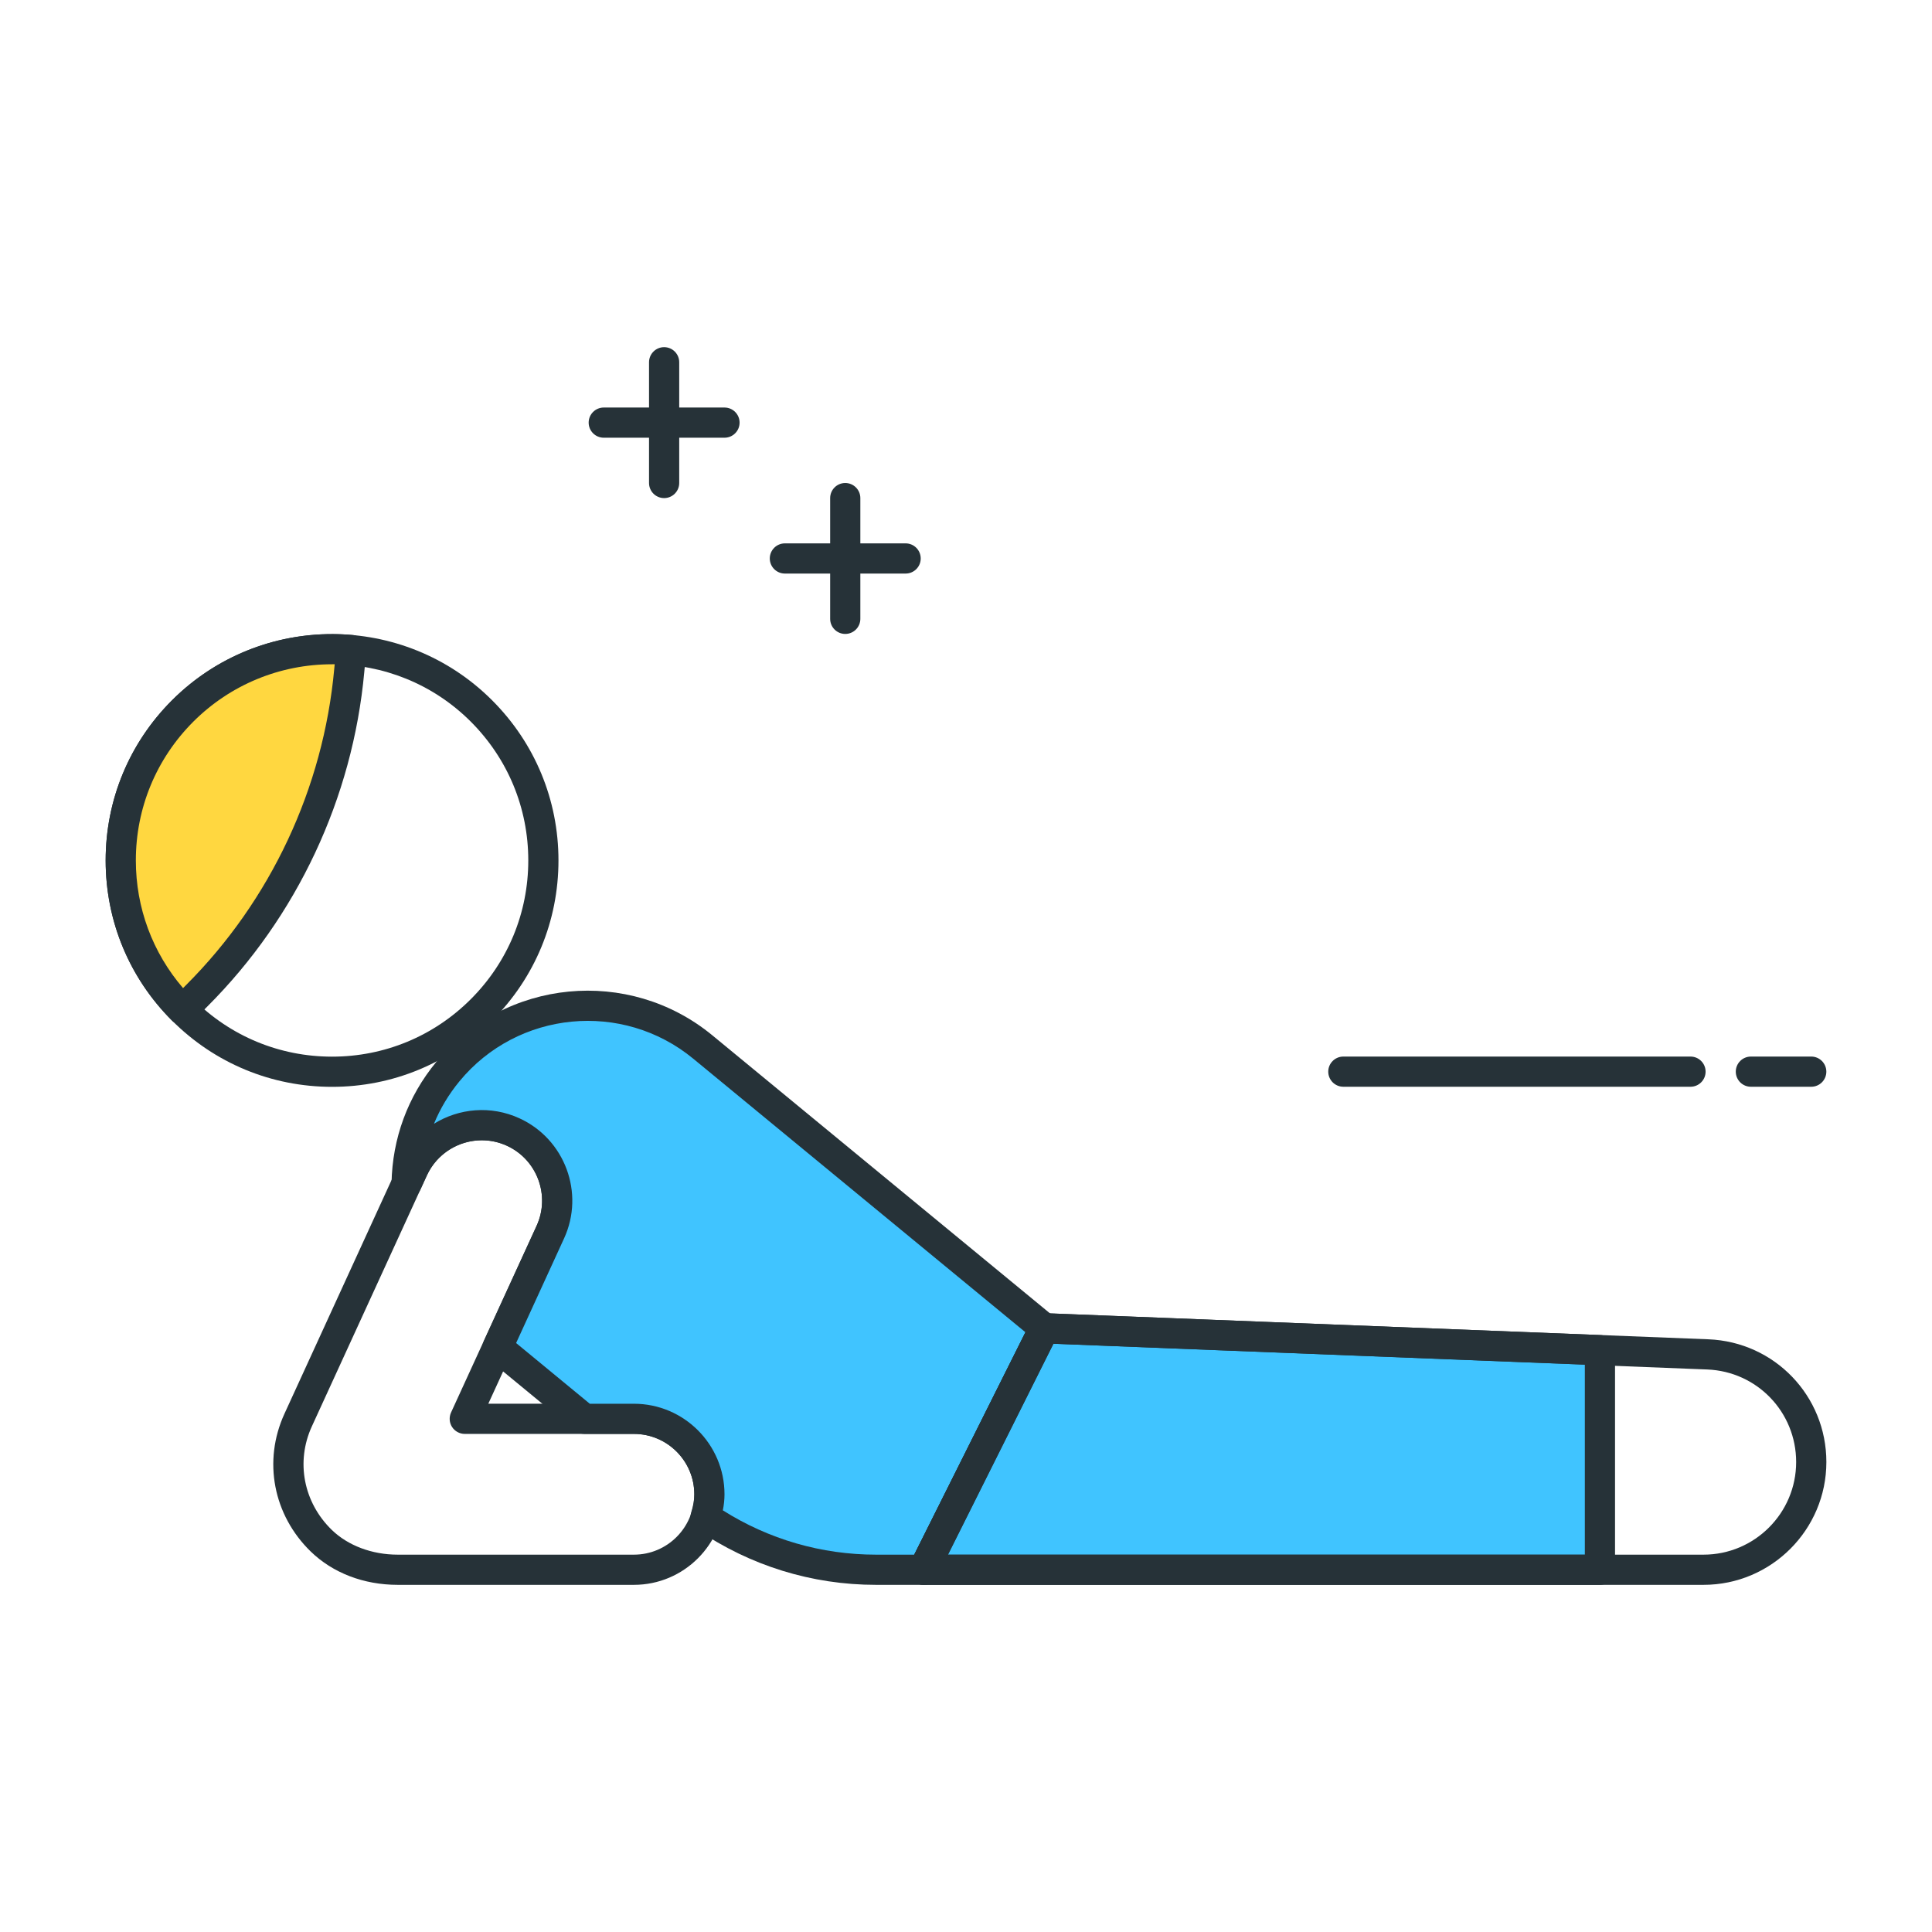 <?xml version="1.0" encoding="UTF-8"?>
<svg xmlns="http://www.w3.org/2000/svg" xmlns:xlink="http://www.w3.org/1999/xlink" version="1.1" id="Icon_Set" x="0px" y="0px" viewBox="0 0 64 64" style="enable-background:new 0 0 64 64;" xml:space="preserve">
<style type="text/css">
	.st0{fill:#263238;}
	.st1{fill:#FFD740;}
	.st2{fill:#40C4FF;}
	.st3{fill:#FF5252;}
	.st4{fill:#FFFFFF;}
	.st5{fill:#4DB6AC;}
	.st6{fill:#4FC3F7;}
</style>
<g>
	<g>
		<path class="st0" d="M60,36h-2c-0.276,0-0.5-0.224-0.5-0.5S57.724,35,58,35h2c0.276,0,0.5,0.224,0.5,0.5S60.276,36,60,36z"></path>
	</g>
	<g>
		<path class="st0" d="M56,36H44.5c-0.276,0-0.5-0.224-0.5-0.5s0.224-0.5,0.5-0.5H56c0.276,0,0.5,0.224,0.5,0.5S56.276,36,56,36z"></path>
	</g>
	<g>
		<path class="st0" d="M11,36.003c-2.003,0-3.887-0.78-5.303-2.197C4.28,32.39,3.5,30.506,3.5,28.503s0.78-3.887,2.197-5.304    c2.924-2.924,7.683-2.924,10.606,0l0,0C17.72,24.616,18.5,26.5,18.5,28.503s-0.78,3.887-2.197,5.303    C14.887,35.223,13.003,36.003,11,36.003z M11,22.006c-1.665,0-3.329,0.633-4.596,1.9C5.176,25.135,4.5,26.767,4.5,28.503    s0.676,3.368,1.904,4.596s2.86,1.904,4.596,1.904s3.369-0.677,4.596-1.904s1.904-2.859,1.904-4.596s-0.676-3.368-1.904-4.597    C14.329,22.639,12.665,22.006,11,22.006z"></path>
	</g>
	<g>
		<path class="st1" d="M11.57,22.209l0.062-0.676c-1.996-0.18-4.054,0.492-5.582,2.02c-2.734,2.734-2.734,7.166,0,9.899l0.467-0.467    C9.409,30.094,11.197,26.281,11.57,22.209z"></path>
		<path class="st0" d="M6.05,33.952c-0.128,0-0.256-0.049-0.354-0.146C4.28,32.39,3.5,30.506,3.5,28.503s0.78-3.887,2.197-5.304    c1.576-1.575,3.757-2.364,5.98-2.164c0.132,0.012,0.254,0.076,0.339,0.178s0.126,0.233,0.114,0.365l-0.062,0.676    c0,0.001,0,0.001,0,0.001c-0.383,4.18-2.229,8.116-5.197,11.084l-0.467,0.467C6.306,33.903,6.178,33.952,6.05,33.952z     M10.997,22.005c-1.719,0-3.367,0.676-4.593,1.901C5.176,25.135,4.5,26.767,4.5,28.503c0,1.568,0.552,3.052,1.564,4.229l0.1-0.101    c2.803-2.803,4.546-6.521,4.908-10.469l0.015-0.158C11.057,22.005,11.027,22.005,10.997,22.005z M11.57,22.209h0.01H11.57z"></path>
	</g>
	<g>
		<path class="st0" d="M21,52.5h-7.825c-1.125,0-2.149-0.393-2.882-1.104c-1.244-1.211-1.586-3.001-0.871-4.562l3.809-8.311    c0.69-1.504,2.476-2.168,3.978-1.478c1.503,0.689,2.166,2.474,1.477,3.977l-2.51,5.478H21c1.654,0,3,1.346,3,3    S22.654,52.5,21,52.5z M15.962,37.772c-0.759,0-1.485,0.434-1.822,1.167l-3.809,8.311c-0.537,1.171-0.278,2.517,0.659,3.429    c0.537,0.521,1.333,0.821,2.185,0.821H21c1.103,0,2-0.897,2-2s-0.897-2-2-2h-5.604c-0.17,0-0.329-0.087-0.421-0.229    c-0.092-0.144-0.104-0.324-0.034-0.479l2.835-6.186c0.459-1.002,0.018-2.192-0.984-2.652    C16.523,37.831,16.24,37.772,15.962,37.772z"></path>
	</g>
	<g>
		<path class="st2" d="M23.28,34.683c-2.558-2.107-6.34-1.741-8.446,0.817c-0.895,1.087-1.339,2.395-1.363,3.701l0.215-0.47    c0.575-1.255,2.059-1.806,3.315-1.231c1.255,0.575,1.806,2.059,1.231,3.314l-1.749,3.816L19.359,47H21c1.381,0,2.5,1.119,2.5,2.5    c0,0.264-0.052,0.514-0.128,0.752C25.029,51.387,26.996,52,29.018,52h1.576l4-8L23.28,34.683z"></path>
		<path class="st0" d="M30.594,52.5h-1.576c-2.124,0-4.174-0.635-5.928-1.834c-0.182-0.125-0.261-0.354-0.194-0.563    C22.967,49.876,23,49.686,23,49.5c0-1.103-0.897-2-2-2h-1.641c-0.116,0-0.229-0.04-0.318-0.114l-2.877-2.369    c-0.175-0.144-0.231-0.388-0.137-0.594l1.749-3.816c0.459-1.002,0.018-2.192-0.984-2.652c-1.002-0.458-2.192-0.018-2.652,0.985    l-0.215,0.47c-0.1,0.215-0.332,0.332-0.566,0.279c-0.23-0.053-0.393-0.26-0.389-0.496c0.027-1.483,0.538-2.869,1.478-4.01    c2.279-2.768,6.384-3.164,9.15-0.886l0,0l11.314,9.317c0.18,0.148,0.233,0.4,0.129,0.609l-4,8    C30.956,52.393,30.783,52.5,30.594,52.5z M23.945,50.032c1.521,0.961,3.267,1.468,5.073,1.468h1.267l3.684-7.367l-11.006-9.064    c-2.34-1.927-5.814-1.592-7.743,0.75c-0.355,0.431-0.638,0.904-0.844,1.407c0.826-0.513,1.885-0.616,2.833-0.18    c1.503,0.689,2.166,2.474,1.477,3.977l-1.589,3.467l2.441,2.011H21c1.654,0,3,1.346,3,3C24,49.673,23.982,49.849,23.945,50.032z"></path>
	</g>
	<g>
		<path class="st0" d="M24,14.5h-4c-0.276,0-0.5-0.224-0.5-0.5s0.224-0.5,0.5-0.5h4c0.276,0,0.5,0.224,0.5,0.5S24.276,14.5,24,14.5z    "></path>
	</g>
	<g>
		<path class="st0" d="M22,16.5c-0.276,0-0.5-0.224-0.5-0.5v-4c0-0.276,0.224-0.5,0.5-0.5s0.5,0.224,0.5,0.5v4    C22.5,16.276,22.276,16.5,22,16.5z"></path>
	</g>
	<g>
		<path class="st0" d="M30,19h-4c-0.276,0-0.5-0.224-0.5-0.5S25.724,18,26,18h4c0.276,0,0.5,0.224,0.5,0.5S30.276,19,30,19z"></path>
	</g>
	<g>
		<path class="st0" d="M28,21c-0.276,0-0.5-0.224-0.5-0.5v-4c0-0.276,0.224-0.5,0.5-0.5s0.5,0.224,0.5,0.5v4    C28.5,20.776,28.276,21,28,21z"></path>
	</g>
	<g>
		<polygon class="st2" points="53,44.725 34.594,44 30.594,52 53,52   "></polygon>
		<path class="st0" d="M53,52.5H30.594c-0.173,0-0.334-0.09-0.425-0.237s-0.1-0.331-0.022-0.486l4-8    c0.088-0.176,0.269-0.275,0.467-0.276l18.406,0.725c0.269,0.011,0.48,0.231,0.48,0.5V52C53.5,52.276,53.276,52.5,53,52.5z     M31.403,51.5H52.5v-6.295l-17.604-0.692L31.403,51.5z"></path>
	</g>
	<g>
		<path class="st0" d="M56.431,52.5H30.594c-0.173,0-0.334-0.09-0.425-0.237s-0.1-0.331-0.022-0.486l4-8    c0.088-0.176,0.269-0.275,0.467-0.276l21.978,0.865c2.192,0.087,3.909,1.872,3.909,4.066C60.5,50.675,58.675,52.5,56.431,52.5z     M31.403,51.5h25.028c1.692,0,3.069-1.376,3.069-3.068c0-1.654-1.295-3.002-2.948-3.066l0,0l-21.655-0.853L31.403,51.5z"></path>
	</g>
</g>
</svg>

